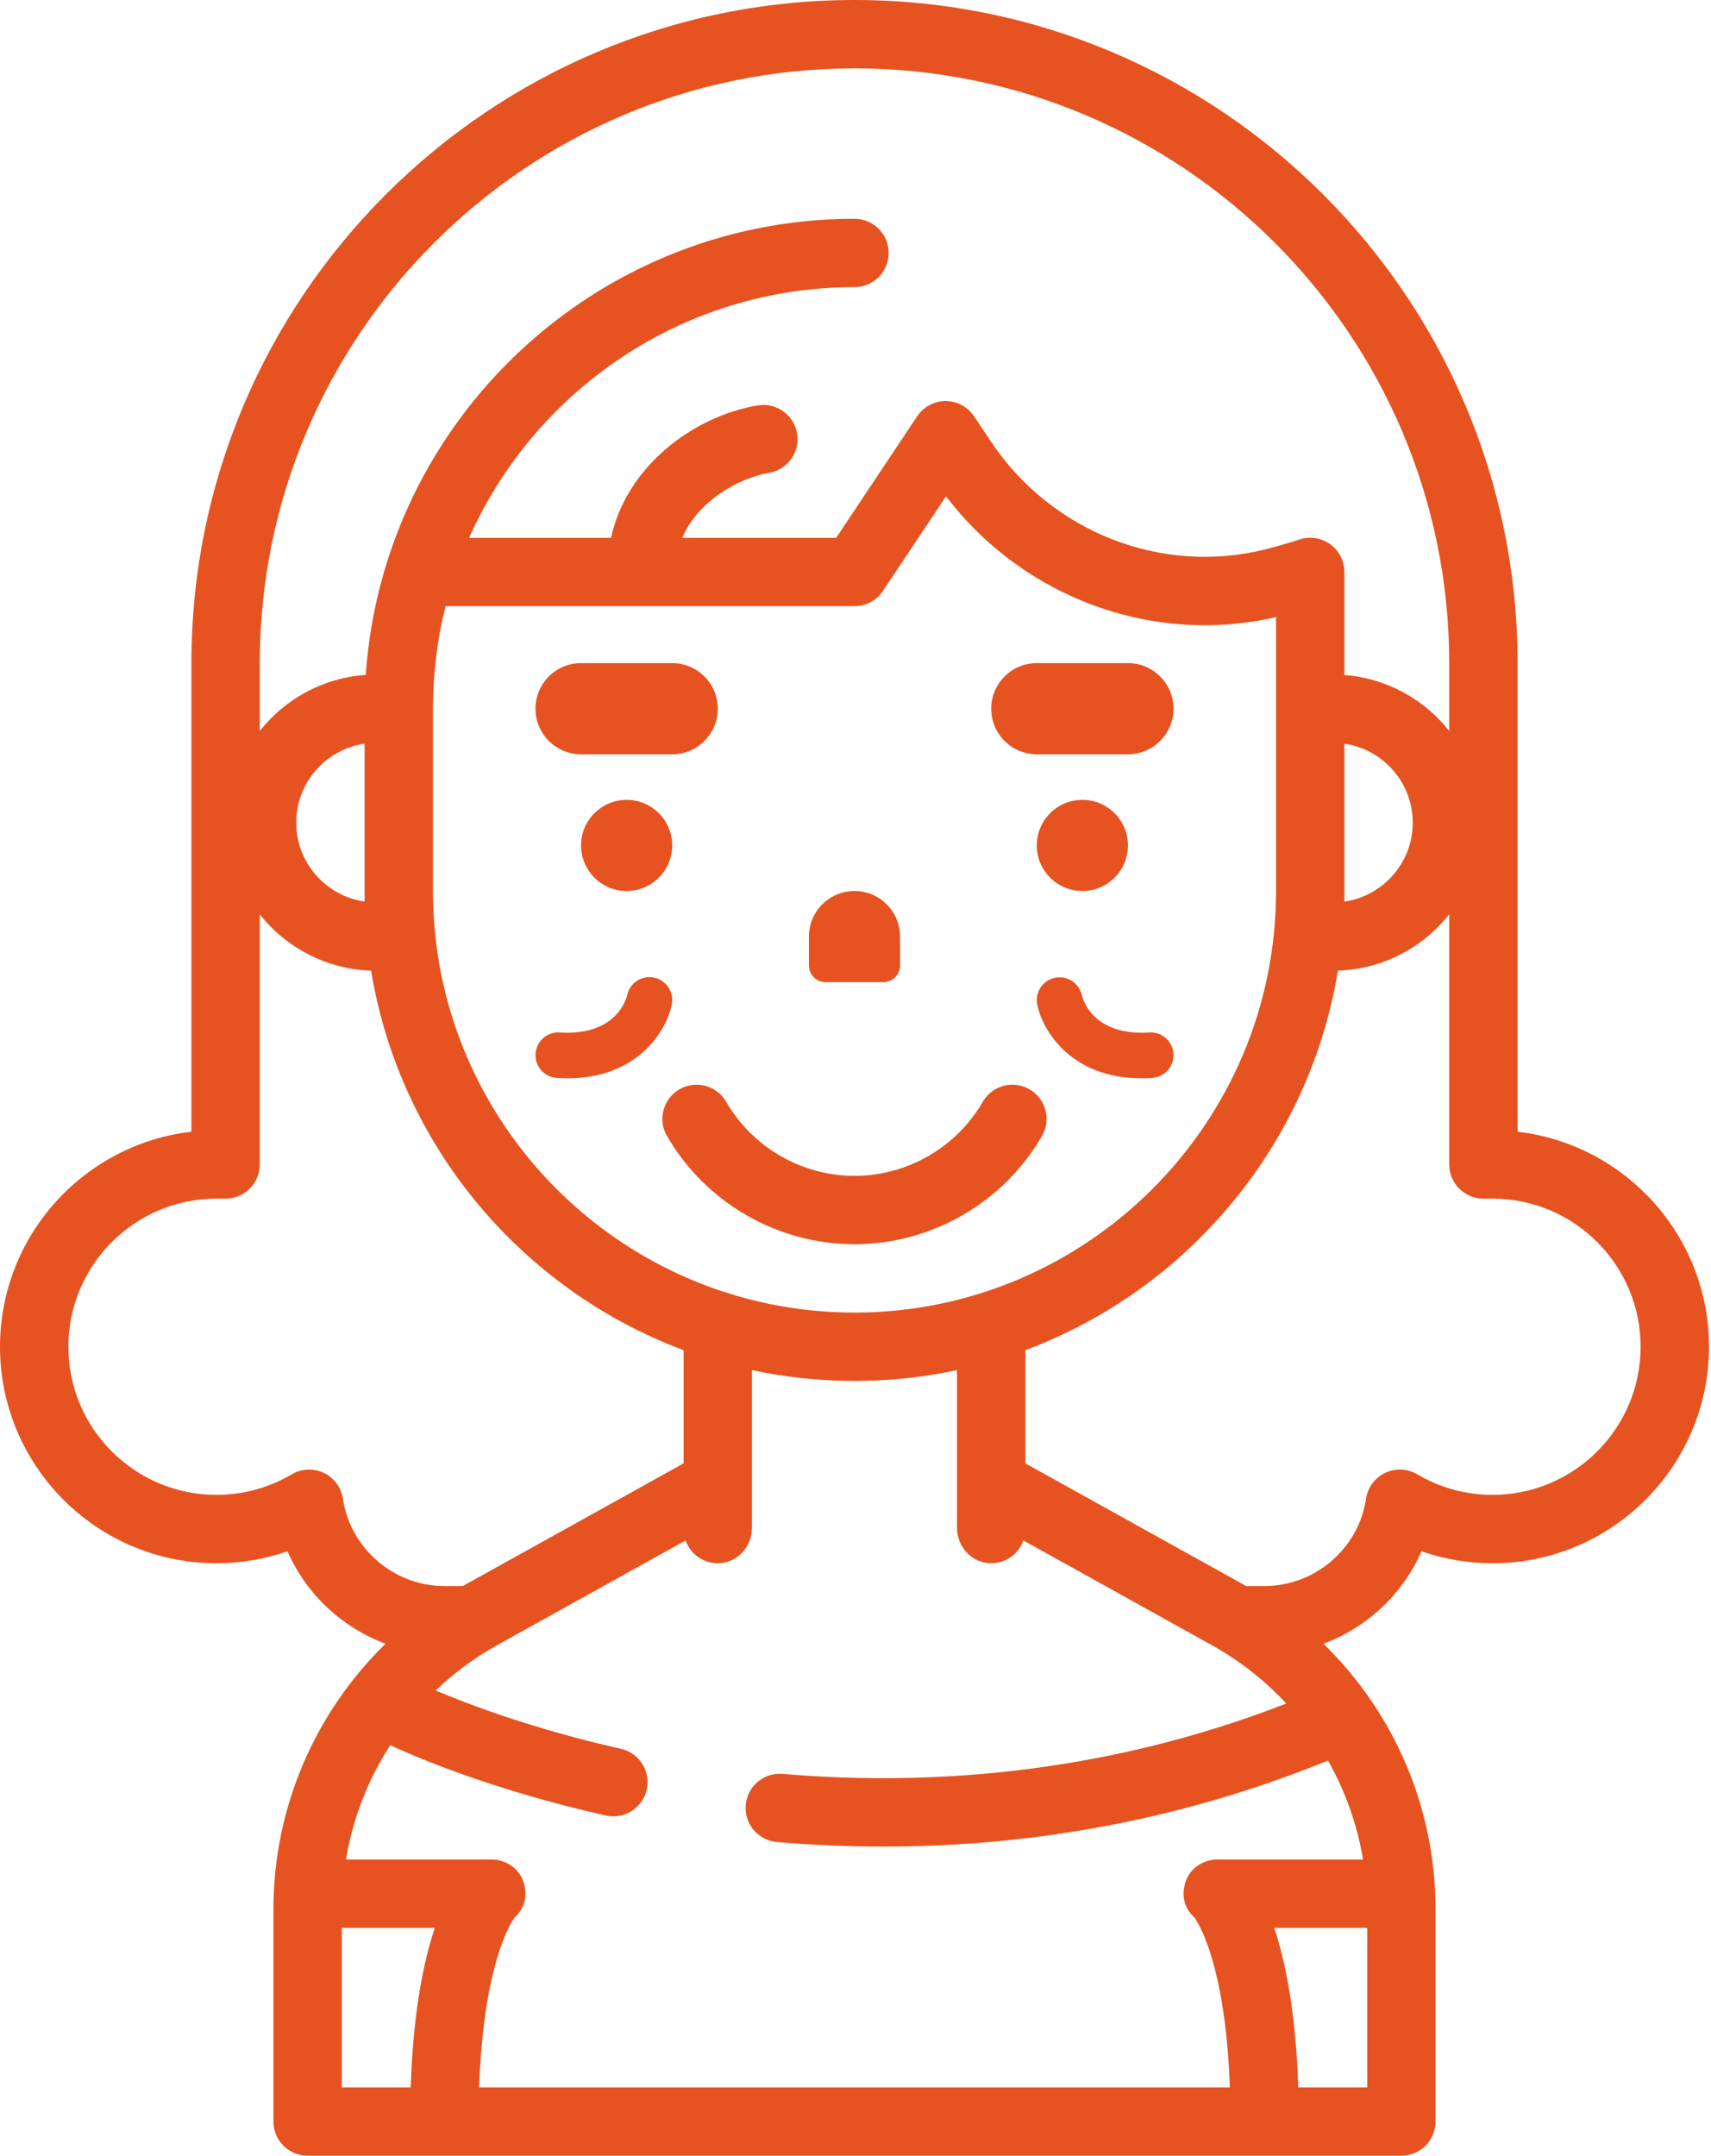 <svg xmlns="http://www.w3.org/2000/svg" width="635" height="800" viewBox="0 0 635 800" fill="none"><path d="M563.214 419.984V246.089C563.214 110.395 452.819 0 317.125 0C181.431 0 71.036 110.395 71.036 246.089V419.984C31.102 424.606 0 458.633 0 499.788C0 544.086 36.041 580.127 80.339 580.127C89.35 580.127 98.264 578.609 106.7 575.68C113.633 591.575 126.93 603.994 143.089 609.997C116.859 635.53 101.481 670.92 101.481 708.502V787.314C101.481 794.32 107.159 799.998 114.166 799.998H520.086C527.094 799.998 532.77 794.319 532.77 787.314V708.502C532.77 670.922 517.391 635.53 491.162 609.997C507.322 603.995 520.619 591.577 527.552 575.68C535.987 578.611 544.9 580.127 553.912 580.127C598.211 580.127 634.252 544.086 634.252 499.788C634.25 458.633 603.148 424.609 563.214 419.984ZM317.125 25.37C438.83 25.37 537.844 124.384 537.844 246.089V271.267C528.591 259.559 514.688 251.7 498.944 250.495V212.261C498.944 208.206 497.006 204.397 493.728 202.008C490.45 199.62 486.227 198.944 482.369 200.186C478.169 201.539 473.994 202.747 469.958 203.777C431.33 213.631 390.225 197.566 367.708 163.789L361.506 154.484C359.153 150.956 355.194 148.836 350.952 148.836C346.709 148.836 342.748 150.955 340.397 154.484L310.334 199.575H253.225C258.939 185.945 274.192 177.367 285.416 175.466C292.323 174.294 296.972 167.745 295.802 160.837C294.631 153.931 288.08 149.286 281.175 150.453C256.909 154.57 232.412 173.406 226.784 199.577H174.111C198.494 144.825 253.427 106.555 317.125 106.555C324.133 106.555 329.809 100.875 329.809 93.87C329.809 86.866 324.131 81.186 317.125 81.186C221.086 81.186 142.212 156.037 135.747 250.464C119.822 251.555 105.745 259.452 96.406 271.269V246.091C96.406 124.384 195.42 25.37 317.125 25.37ZM524.312 305.286C524.312 320.172 513.269 332.525 498.942 334.583V275.989C513.269 278.047 524.312 290.4 524.312 305.286ZM473.573 229.006V330.655C473.573 416.922 403.392 487.103 317.125 487.103C230.858 487.103 160.677 416.922 160.677 330.655V263.002C160.677 249.88 162.3 237.133 165.358 224.947H317.125C321.367 224.947 325.328 222.828 327.68 219.298L351.1 184.172C379.787 221.822 427.795 239.567 473.573 229.006ZM135.306 275.988V334.581C120.981 332.523 109.936 320.169 109.936 305.284C109.936 290.4 120.981 278.047 135.306 275.988ZM127.272 556.184C126.652 552.006 123.992 548.412 120.18 546.597C116.372 544.783 111.903 544.981 108.266 547.13C99.83 552.119 90.173 554.758 80.339 554.758C50.028 554.758 25.37 530.098 25.37 499.789C25.37 469.48 50.028 444.82 80.339 444.82H83.722C90.73 444.82 96.406 439.141 96.406 432.136V339.303C106.131 351.606 120.987 359.659 137.72 360.206C148.38 425.131 193.541 478.586 253.7 501.05V543.062L172.175 588.355C172.044 588.428 171.914 588.506 171.784 588.581H164.906C146.195 588.583 130.014 574.655 127.272 556.184ZM152.423 774.63H126.85V715.433H161.37C157.198 727.891 153.333 746.725 152.423 774.63ZM507.4 774.63H481.827C480.917 746.725 477.052 727.889 472.878 715.433H507.4V774.63ZM492.855 653.337C499.25 664.641 503.697 677.055 505.866 690.062H451.902C446.87 690.062 442.122 692.945 440.264 697.622C438.259 702.666 439.231 708.008 443.245 711.534C444.681 713.503 454.806 729.003 456.431 774.63H177.817C179.441 729.003 189.566 713.503 191.003 711.534C195.019 708.006 195.991 702.666 193.984 697.622C192.125 692.947 187.378 690.062 182.347 690.062H128.383C130.925 674.834 136.58 660.416 144.837 647.645C153.294 651.584 182.158 664.159 224.809 673.736C232.745 675.517 240.3 669.495 240.3 661.364V661.348C240.3 655.436 236.213 650.287 230.442 648.987C197.709 641.614 173.464 632.336 161.667 627.334C168.452 620.873 176.092 615.2 184.495 610.533L254.439 571.675C256.283 576.873 261.408 580.522 267.334 580.091C274.033 579.603 279.07 573.731 279.07 567.017V508.453C291.347 511.078 304.077 512.472 317.125 512.472C330.173 512.472 342.903 511.078 355.18 508.453V567.017C355.18 573.731 360.219 579.603 366.916 580.091C372.842 580.522 377.967 576.875 379.811 571.675L449.755 610.533C460.2 616.336 469.472 623.683 477.373 632.184C407.645 659.336 341.566 662.655 290.5 658.297C283.086 657.664 276.719 663.483 276.719 670.925C276.719 677.513 281.752 683.003 288.316 683.567C300.712 684.633 313.928 685.272 327.848 685.272C376.5 685.272 433.531 677.527 492.855 653.337ZM553.911 554.756C544.078 554.756 534.42 552.119 525.984 547.13C522.35 544.98 517.881 544.778 514.07 546.595C510.258 548.413 507.6 552.006 506.978 556.183C504.234 574.655 488.056 588.581 469.344 588.581H462.467C462.336 588.506 462.208 588.43 462.077 588.355L380.55 543.062V501.05C440.708 478.586 485.87 425.131 496.53 360.206C513.263 359.659 528.12 351.606 537.844 339.303V432.133C537.844 439.139 543.522 444.817 550.528 444.817H553.911C584.222 444.817 608.88 469.477 608.88 499.786C608.88 530.095 584.222 554.756 553.911 554.756Z" fill="#E65320"></path><path d="M232.558 330.656C241.899 330.656 249.472 323.084 249.472 313.742C249.472 304.401 241.899 296.828 232.558 296.828C223.216 296.828 215.644 304.401 215.644 313.742C215.644 323.084 223.216 330.656 232.558 330.656Z" fill="#E65320"></path><path d="M401.692 330.656C411.034 330.656 418.606 323.084 418.606 313.742C418.606 304.401 411.034 296.828 401.692 296.828C392.351 296.828 384.778 304.401 384.778 313.742C384.778 323.084 392.351 330.656 401.692 330.656Z" fill="#E65320"></path><path d="M249.472 246.089H215.645C206.305 246.089 198.731 253.661 198.731 263.003C198.731 272.345 206.303 279.917 215.645 279.917H249.472C258.812 279.917 266.386 272.345 266.386 263.003C266.386 253.661 258.812 246.089 249.472 246.089Z" fill="#E65320"></path><path d="M418.605 246.089H384.778C375.438 246.089 367.864 253.661 367.864 263.003C367.864 272.345 375.436 279.917 384.778 279.917H418.605C427.945 279.917 435.519 272.345 435.519 263.003C435.519 253.661 427.947 246.089 418.605 246.089Z" fill="#E65320"></path><path d="M382.077 404.242C376.017 400.734 368.252 402.808 364.745 408.872C354.936 425.83 336.688 436.364 317.123 436.364C297.559 436.364 279.313 425.828 269.502 408.872C265.994 402.806 258.231 400.734 252.17 404.242C246.105 407.75 244.031 415.509 247.541 421.575C261.867 446.347 288.531 461.734 317.122 461.734C345.713 461.734 372.375 446.345 386.705 421.573C390.216 415.509 388.142 407.75 382.077 404.242Z" fill="#E65320"></path><path d="M317.125 330.655C307.784 330.655 300.211 338.227 300.211 347.569V358.303C300.211 361.716 302.977 364.481 306.389 364.481H327.859C331.272 364.481 334.038 361.716 334.038 358.303V347.569C334.039 338.228 326.466 330.655 317.125 330.655Z" fill="#E65320"></path><path d="M242.73 362.798C238.161 361.856 233.698 364.747 232.758 369.322C232.388 370.88 228.536 384.497 207.744 383.142C203.102 382.839 199.056 386.366 198.753 391.027C198.448 395.688 201.977 399.714 206.638 400.017C208.009 400.106 209.336 400.152 210.63 400.152C236.652 400.152 247.3 382.586 249.3 372.842C250.238 368.269 247.305 363.741 242.73 362.798Z" fill="#E65320"></path><path d="M435.5 391.03C435.194 386.37 431.197 382.833 426.509 383.145C405.792 384.5 401.891 370.983 401.5 369.342C400.517 364.825 396.091 361.925 391.533 362.859C386.958 363.8 384.012 368.27 384.952 372.845C386.956 382.591 397.598 400.155 423.622 400.155C424.916 400.155 426.245 400.112 427.614 400.02C432.277 399.716 435.806 395.691 435.5 391.03Z" fill="#E65320"></path></svg>